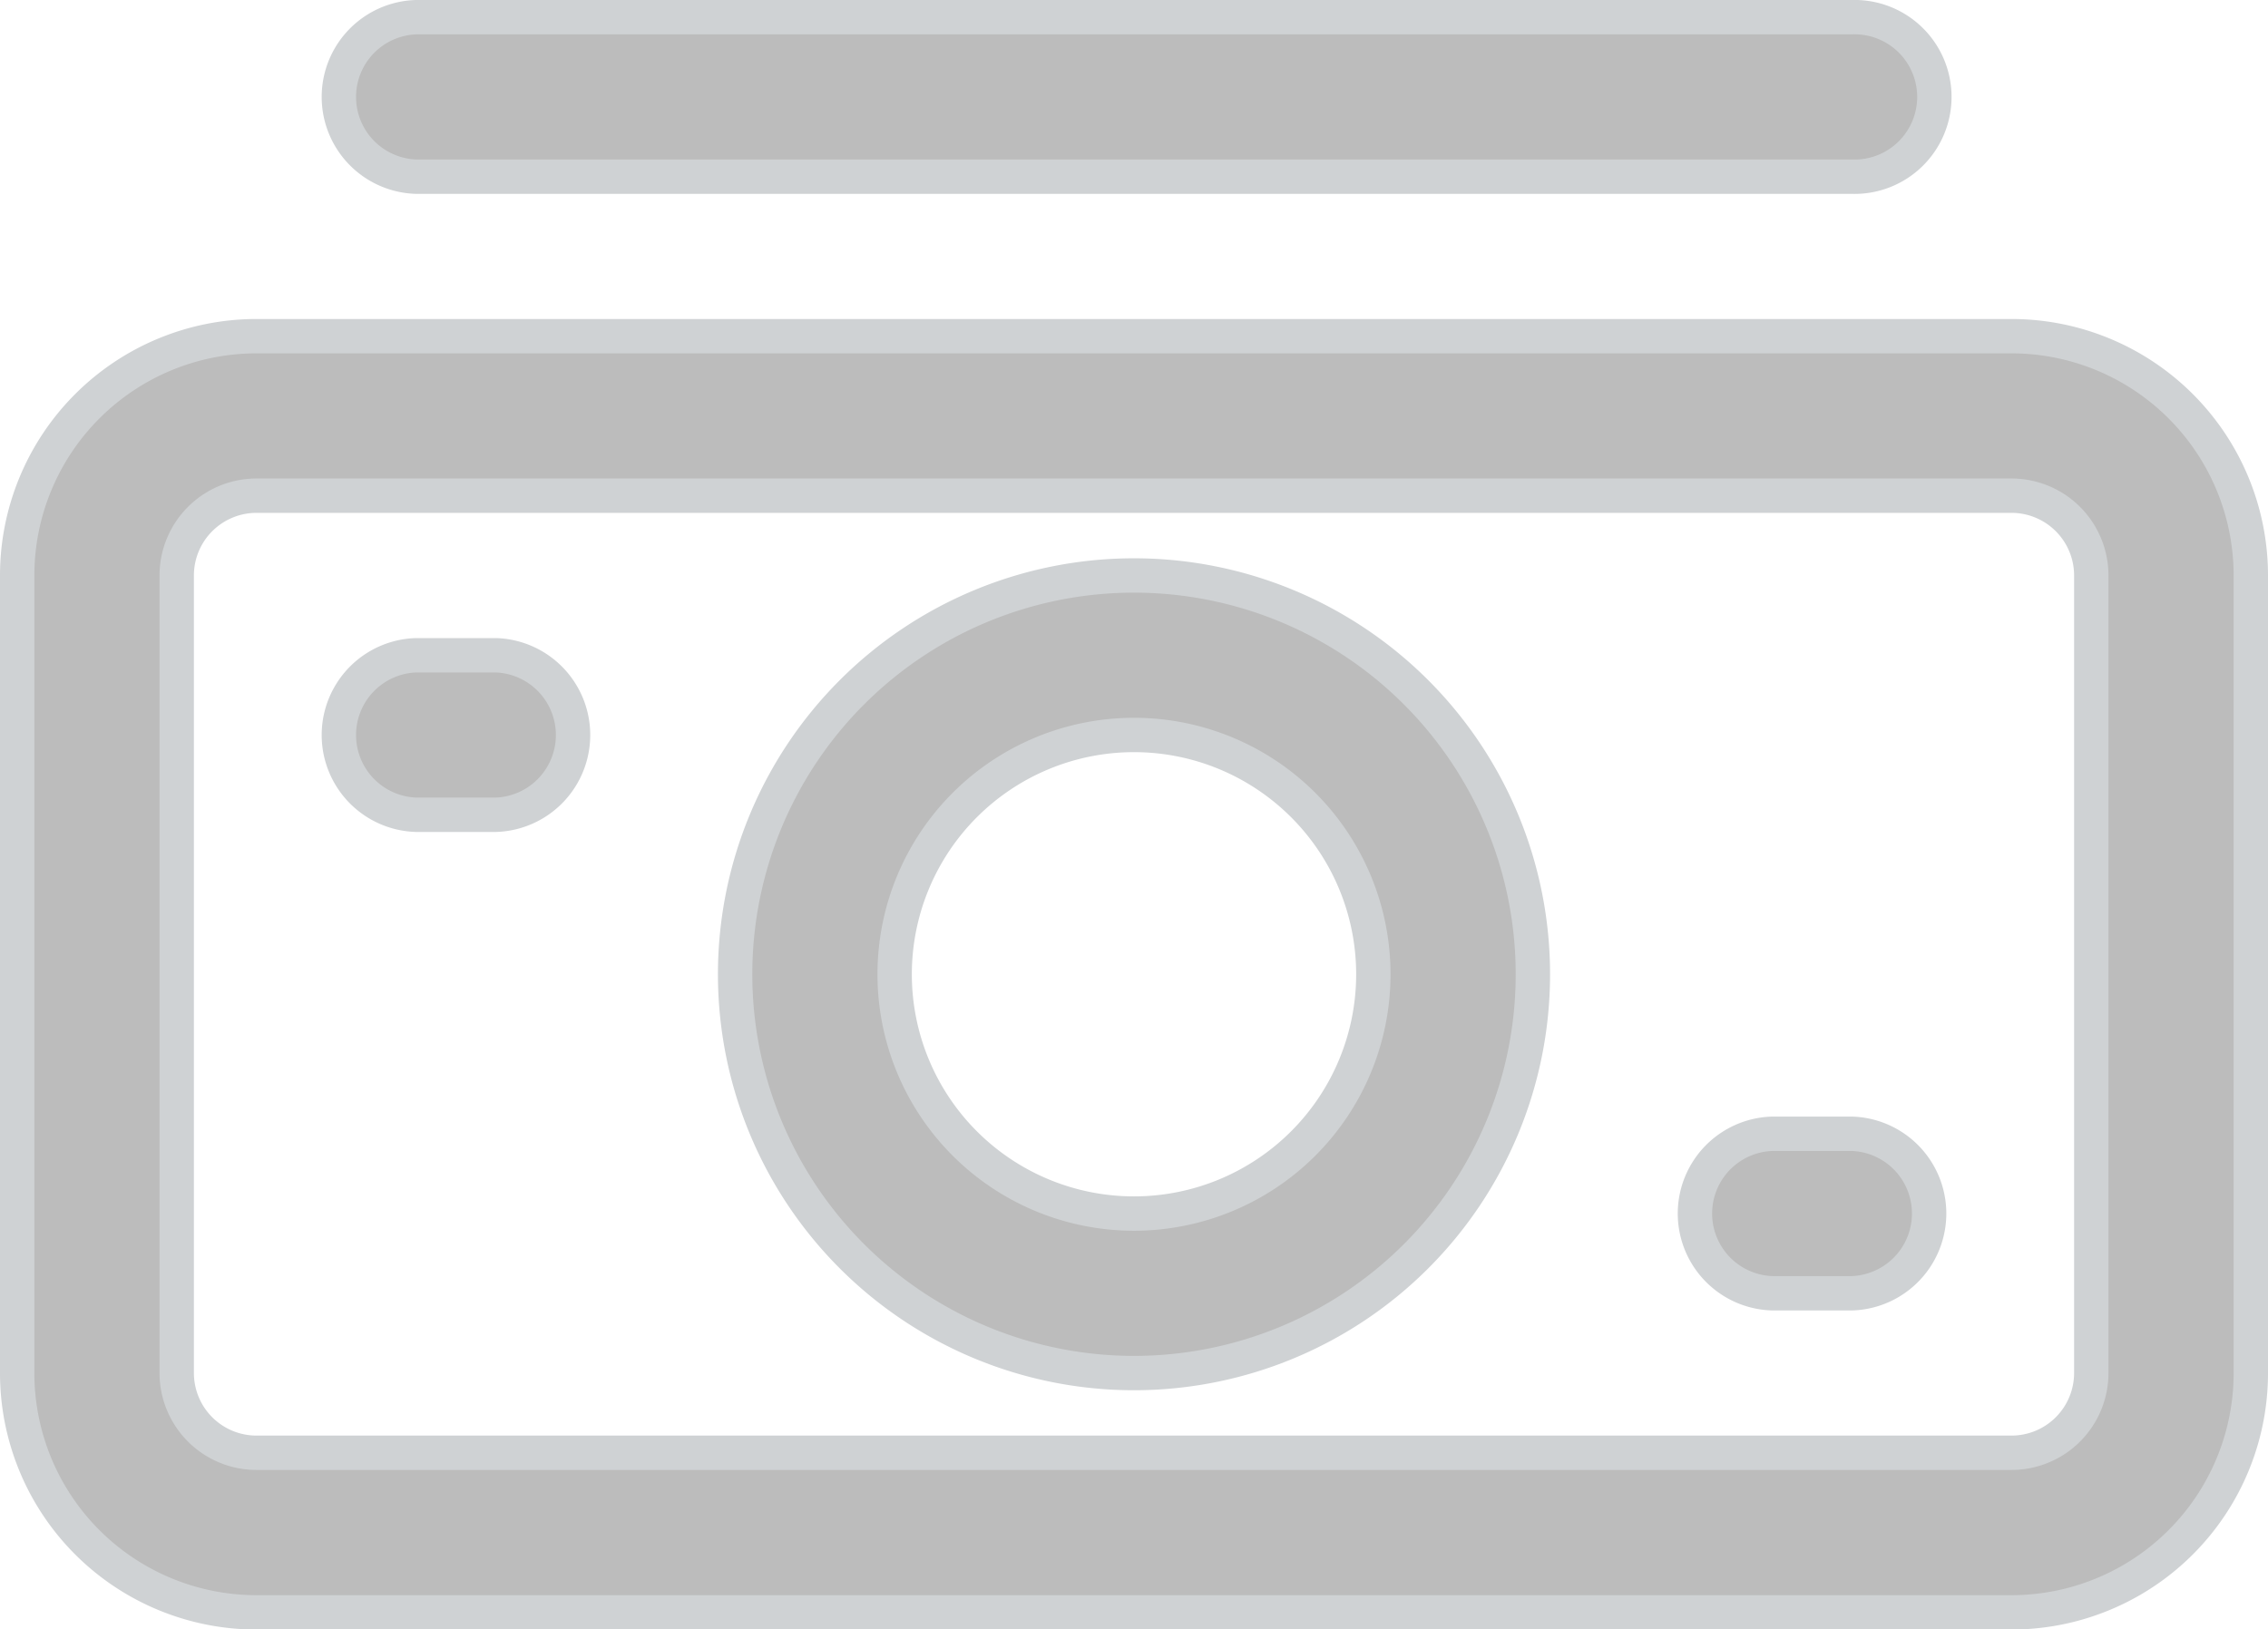 <svg xmlns="http://www.w3.org/2000/svg" width="26.4" height="18.971" viewBox="0 0 26.4 18.971">
  <g id="Layer_2" data-name="Layer 2" transform="translate(-1.8 -5.8)">
    <path id="路径_1839" data-name="路径 1839" d="M25.214,10H4.786A2.786,2.786,0,0,0,2,12.786v9.286a2.786,2.786,0,0,0,2.786,2.786H25.214A2.786,2.786,0,0,0,28,22.071V12.786A2.786,2.786,0,0,0,25.214,10Zm.929,12.071a.929.929,0,0,1-.929.929H4.786a.929.929,0,0,1-.929-.929V12.786a.929.929,0,0,1,.929-.929H25.214a.929.929,0,0,1,.929.929Z" transform="translate(0 -0.286)" fill="#bcbcbc" stroke="#cfd2d4" stroke-width="0.4"/>
    <path id="路径_1840" data-name="路径 1840" d="M15.286,12.5a4.643,4.643,0,1,0,4.643,4.643A4.643,4.643,0,0,0,15.286,12.5Zm0,7.429a2.786,2.786,0,1,1,2.786-2.786A2.786,2.786,0,0,1,15.286,19.929Zm-7.429-6.5H6.929a.929.929,0,0,0,0,1.857h.929a.929.929,0,0,0,0-1.857ZM23.643,19h-.929a.929.929,0,0,0,0,1.857h.929a.929.929,0,0,0,0-1.857ZM6.929,7.857H23.643a.929.929,0,1,0,0-1.857H6.929a.929.929,0,0,0,0,1.857Z" transform="translate(-0.286)" fill="#bcbcbc" stroke="#cfd2d4" stroke-width="0.4"/>
  </g>
</svg>

